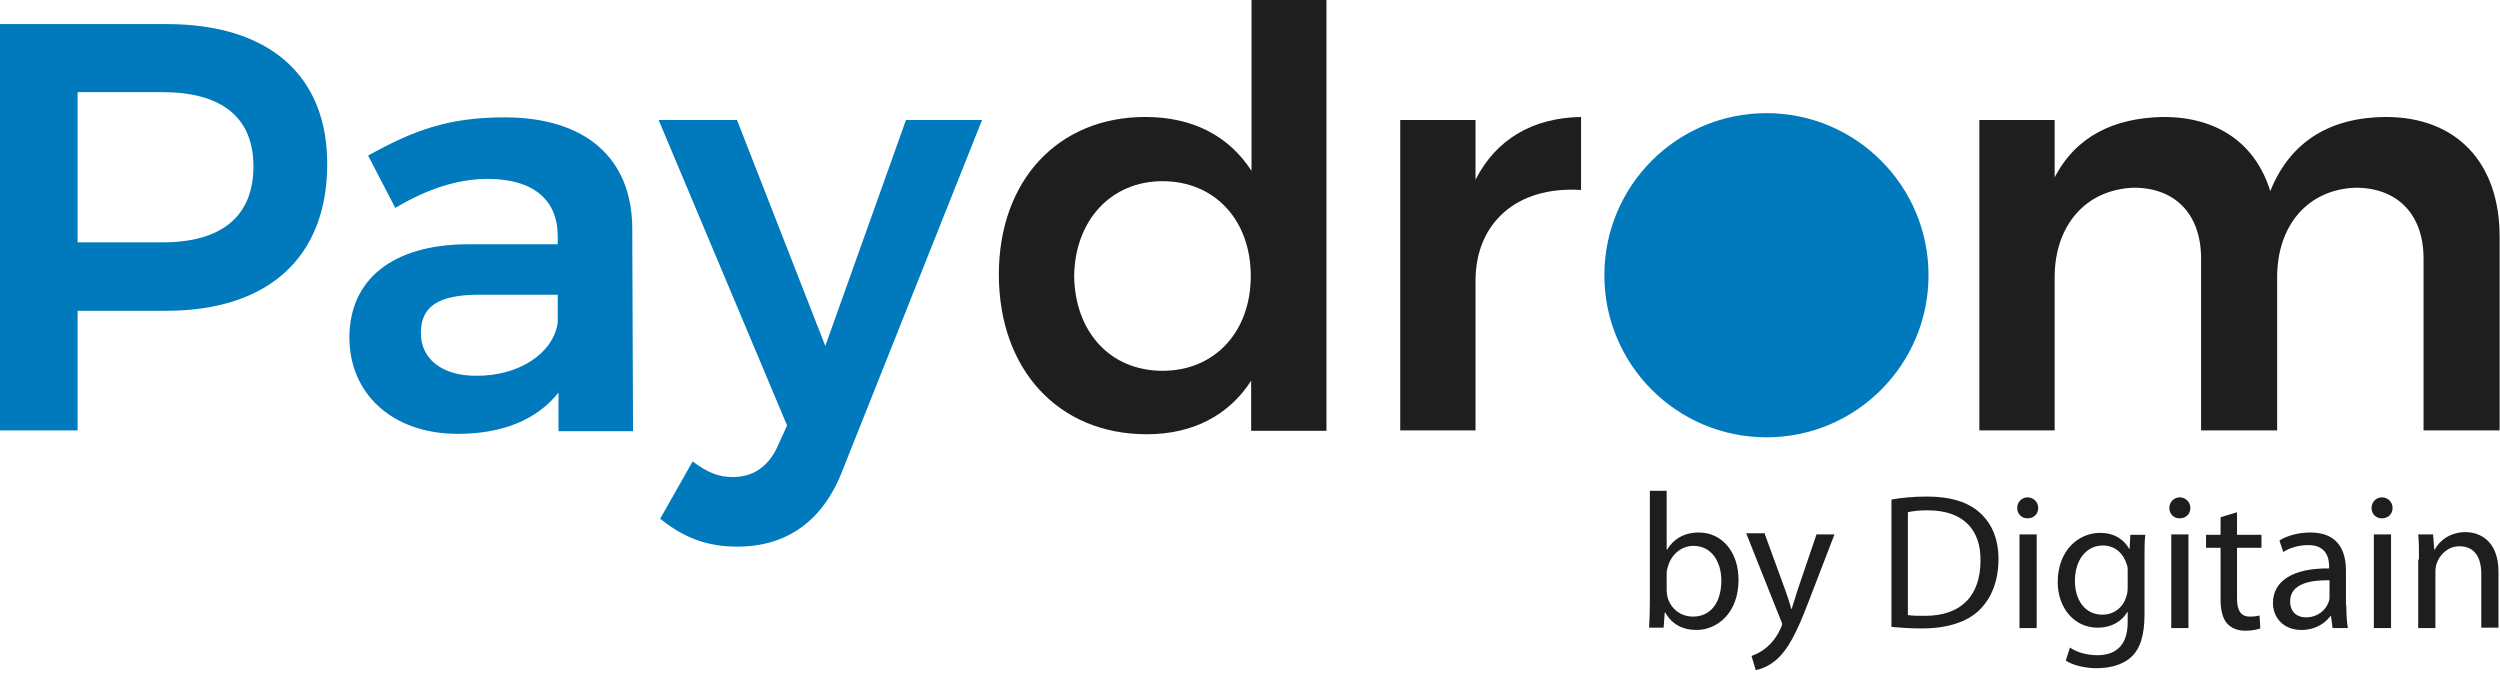 <svg width="654" height="176" viewBox="0 0 654 176" fill="none" xmlns="http://www.w3.org/2000/svg">
<path d="M85.6 42.9C85.6 67.2 70.3 81.3 43.5 81.3H20.3V112.6H0V6.3H43.6C70.3 6.3 85.6 19.6 85.6 42.9ZM66.3 43.5C66.3 30.4 57.6 24.1 42.5 24.1H20.3V63.4H42.5C57.6 63.4 66.3 56.9 66.3 43.5Z" fill="#007ABD"/>
<path d="M146.1 112.6V102.7C140.5 109.8 131.4 113.5 119.8 113.5C102.3 113.5 91.4 102.7 91.4 88.3C91.4 73.3 102.5 64 122.2 63.9H145.9V61.8C145.9 52.4 139.7 46.8 127.5 46.8C119.9 46.8 111.7 49.4 103.4 54.4L96.3 40.7C108 34.2 117.1 30.7 132 30.7C153.3 30.7 165.3 41.5 165.4 59.6L165.6 112.8H146.1V112.6ZM145.9 84.4V77.1H125.4C114.9 77.1 110.1 80 110.1 87.1C110.1 93.9 115.6 98.3 124.5 98.3C135.9 98.4 144.8 92.3 145.9 84.4Z" fill="#007ABD"/>
<path d="M192.9 143C185 143 178.9 140.7 172.7 135.7L181.2 120.7C185 123.6 188 124.8 191.7 124.8C196.9 124.8 201 122.2 203.5 116.6L205.9 111.3L172.3 31.4H192.8L215.9 90.5L237 31.4H256.9L220.5 122.8C215.4 136.3 205.8 143 192.9 143Z" fill="#007ABD"/>
<path d="M347 0V112.7H327.3V99.6C321.5 108.6 312.1 113.6 300 113.6C276.8 113.6 261.3 96.6 261.3 71.8C261.3 47.2 276.8 30.6 299.6 30.6C312.1 30.6 321.5 35.6 327.4 44.7V0H347ZM327.2 72.2C327.2 57.6 317.8 47.4 304.1 47.4C290.6 47.4 281.2 57.7 281 72.2C281.2 86.8 290.4 97 304.1 97C317.8 97 327.2 86.8 327.2 72.2Z" fill="#1E1E1E"/>
<path d="M413.6 30.6V49.7C396.4 48.6 386 58.7 386 73.4V112.6H366.3V31.4H386V47C391.4 36.4 401 30.8 413.6 30.6Z" fill="#1E1E1E"/>
<path d="M653.9 61.9V112.6H634V67.6C634 56.1 627.2 49.1 616.2 49.1C603.4 49.6 595.7 59.3 595.7 72.5V112.6H575.8V67.6C575.8 56.1 569.1 49.1 558.2 49.1C545.3 49.6 537.5 59.3 537.5 72.5V112.6H517.8V31.4H537.5V46.4C543.1 35.6 553.1 30.8 566 30.6C580.3 30.6 590.1 37.7 593.9 50C599.2 36.8 609.8 30.7 624.1 30.6C642.7 30.6 653.9 42.6 653.9 61.9Z" fill="#1E1E1E"/>
<path d="M462.1 114.4C485.517 114.4 504.5 95.417 504.5 72C504.5 48.583 485.517 29.6 462.1 29.6C438.683 29.6 419.7 48.583 419.7 72C419.7 95.417 438.683 114.4 462.1 114.4Z" fill="#007ABD"/>
<path d="M431.6 128.4H436V143.8H436.1C437.7 141.1 440.5 139.3 444.4 139.3C450.5 139.3 454.8 144.4 454.8 151.7C454.8 160.4 449.2 164.8 443.8 164.8C440.3 164.8 437.4 163.4 435.6 160.2H435.5L435.2 164.2H431.4C431.5 162.5 431.6 160.1 431.6 157.9V128.4ZM436 154.5C436 155.1 436.1 155.6 436.2 156.1C437 159.2 439.6 161.3 442.9 161.3C447.6 161.3 450.3 157.5 450.3 151.9C450.3 147 447.8 142.8 443 142.8C440 142.8 437.2 144.9 436.3 148.3C436.1 148.9 436 149.5 436 150.2V154.5Z" fill="#1E1E1E"/>
<path d="M461.701 139.8L467.001 154.3C467.601 155.9 468.201 157.8 468.601 159.3H468.701C469.201 157.8 469.701 156 470.301 154.2L475.201 139.8H479.901L473.201 157.2C470.001 165.6 467.801 169.8 464.801 172.5C462.601 174.4 460.501 175.1 459.301 175.3L458.201 171.6C459.301 171.2 460.801 170.5 462.101 169.4C463.301 168.4 464.801 166.7 465.801 164.4C466.001 163.9 466.201 163.6 466.201 163.3C466.201 163 466.101 162.7 465.801 162.1L456.801 139.5H461.701V139.8Z" fill="#1E1E1E"/>
<path d="M494.7 130.7C497.4 130.2 500.6 129.9 504.1 129.9C510.4 129.9 514.9 131.4 517.9 134.1C521 136.9 522.8 140.8 522.8 146.3C522.8 151.9 521 156.4 517.9 159.5C514.7 162.7 509.4 164.4 502.8 164.4C499.6 164.4 497 164.2 494.8 164V130.7H494.7ZM499.1 160.9C500.2 161.1 501.8 161.1 503.6 161.1C513.1 161.1 518.1 155.8 518.1 146.6C518.2 138.6 513.6 133.5 504.3 133.5C502 133.5 500.3 133.7 499.1 134V160.9Z" fill="#1E1E1E"/>
<path d="M533.2 132.9C533.2 134.4 532.1 135.6 530.4 135.6C528.8 135.6 527.7 134.4 527.7 132.9C527.7 131.4 528.8 130.1 530.5 130.1C532.1 130.2 533.2 131.4 533.2 132.9ZM528.3 164.3V139.8H532.8V164.3H528.3Z" fill="#1E1E1E"/>
<path d="M561.001 160.7C561.001 166.4 559.801 169.8 557.501 171.9C555.101 174.1 551.601 174.8 548.501 174.8C545.601 174.8 542.301 174.1 540.401 172.8L541.501 169.4C543.101 170.5 545.601 171.4 548.701 171.4C553.301 171.4 556.601 169 556.601 162.8V160.1H556.501C555.201 162.4 552.501 164.2 548.701 164.2C542.601 164.2 538.301 159 538.301 152.3C538.301 144 543.701 139.4 549.401 139.4C553.601 139.4 555.901 141.6 557.001 143.6H557.101L557.301 139.9H561.201C561.001 141.6 561.001 143.6 561.001 146.6V160.7ZM556.601 149.5C556.601 148.7 556.601 148.1 556.301 147.5C555.501 144.9 553.401 142.7 550.101 142.7C545.901 142.7 542.801 146.3 542.801 152C542.801 156.8 545.301 160.8 550.001 160.8C552.801 160.8 555.301 159.1 556.201 156.2C556.501 155.4 556.601 154.6 556.601 153.8V149.5Z" fill="#1E1E1E"/>
<path d="M573 132.9C573 134.4 571.9 135.6 570.2 135.6C568.6 135.6 567.5 134.4 567.5 132.9C567.5 131.4 568.6 130.1 570.3 130.1C571.9 130.2 573 131.4 573 132.9ZM568 164.3V139.8H572.5V164.3H568Z" fill="#1E1E1E"/>
<path d="M585.201 134V139.9H591.601V143.3H585.201V156.5C585.201 159.5 586.101 161.3 588.501 161.3C589.701 161.3 590.401 161.2 591.101 161L591.301 164.4C590.401 164.7 589.101 165 587.401 165C585.301 165 583.701 164.3 582.601 163.1C581.401 161.7 580.901 159.6 580.901 156.7V143.3H577.101V139.9H580.901V135.3L585.201 134Z" fill="#1E1E1E"/>
<path d="M613.801 158.4C613.801 160.5 613.901 162.6 614.201 164.3H610.201L609.801 161.2H609.601C608.201 163.1 605.601 164.8 602.101 164.8C597.101 164.8 594.601 161.3 594.601 157.8C594.601 151.9 599.901 148.6 609.301 148.7V148.2C609.301 146.2 608.701 142.5 603.701 142.6C601.401 142.6 599.001 143.3 597.301 144.4L596.301 141.4C598.301 140.1 601.301 139.3 604.401 139.3C611.901 139.3 613.701 144.4 613.701 149.3V158.4H613.801ZM609.501 151.8C604.601 151.7 599.101 152.6 599.101 157.3C599.101 160.2 601.001 161.5 603.201 161.5C606.401 161.5 608.501 159.5 609.201 157.4C609.401 156.9 609.401 156.4 609.401 156V151.8H609.501Z" fill="#1E1E1E"/>
<path d="M625.9 132.9C625.9 134.4 624.8 135.6 623.1 135.6C621.5 135.6 620.4 134.4 620.4 132.9C620.4 131.4 621.5 130.1 623.2 130.1C624.8 130.2 625.9 131.4 625.9 132.9ZM621 164.3V139.8H625.5V164.3H621Z" fill="#1E1E1E"/>
<path d="M632.801 146.4C632.801 143.8 632.801 141.8 632.601 139.8H636.501L636.801 143.8H636.901C638.101 141.5 640.901 139.2 645.001 139.2C648.401 139.2 653.601 141.2 653.601 149.6V164.2H649.101V150.1C649.101 146.2 647.601 142.9 643.401 142.9C640.501 142.9 638.201 145 637.401 147.5C637.201 148.1 637.101 148.8 637.101 149.6V164.3H632.601V146.4H632.801Z" fill="#1E1E1E"/>
</svg>
